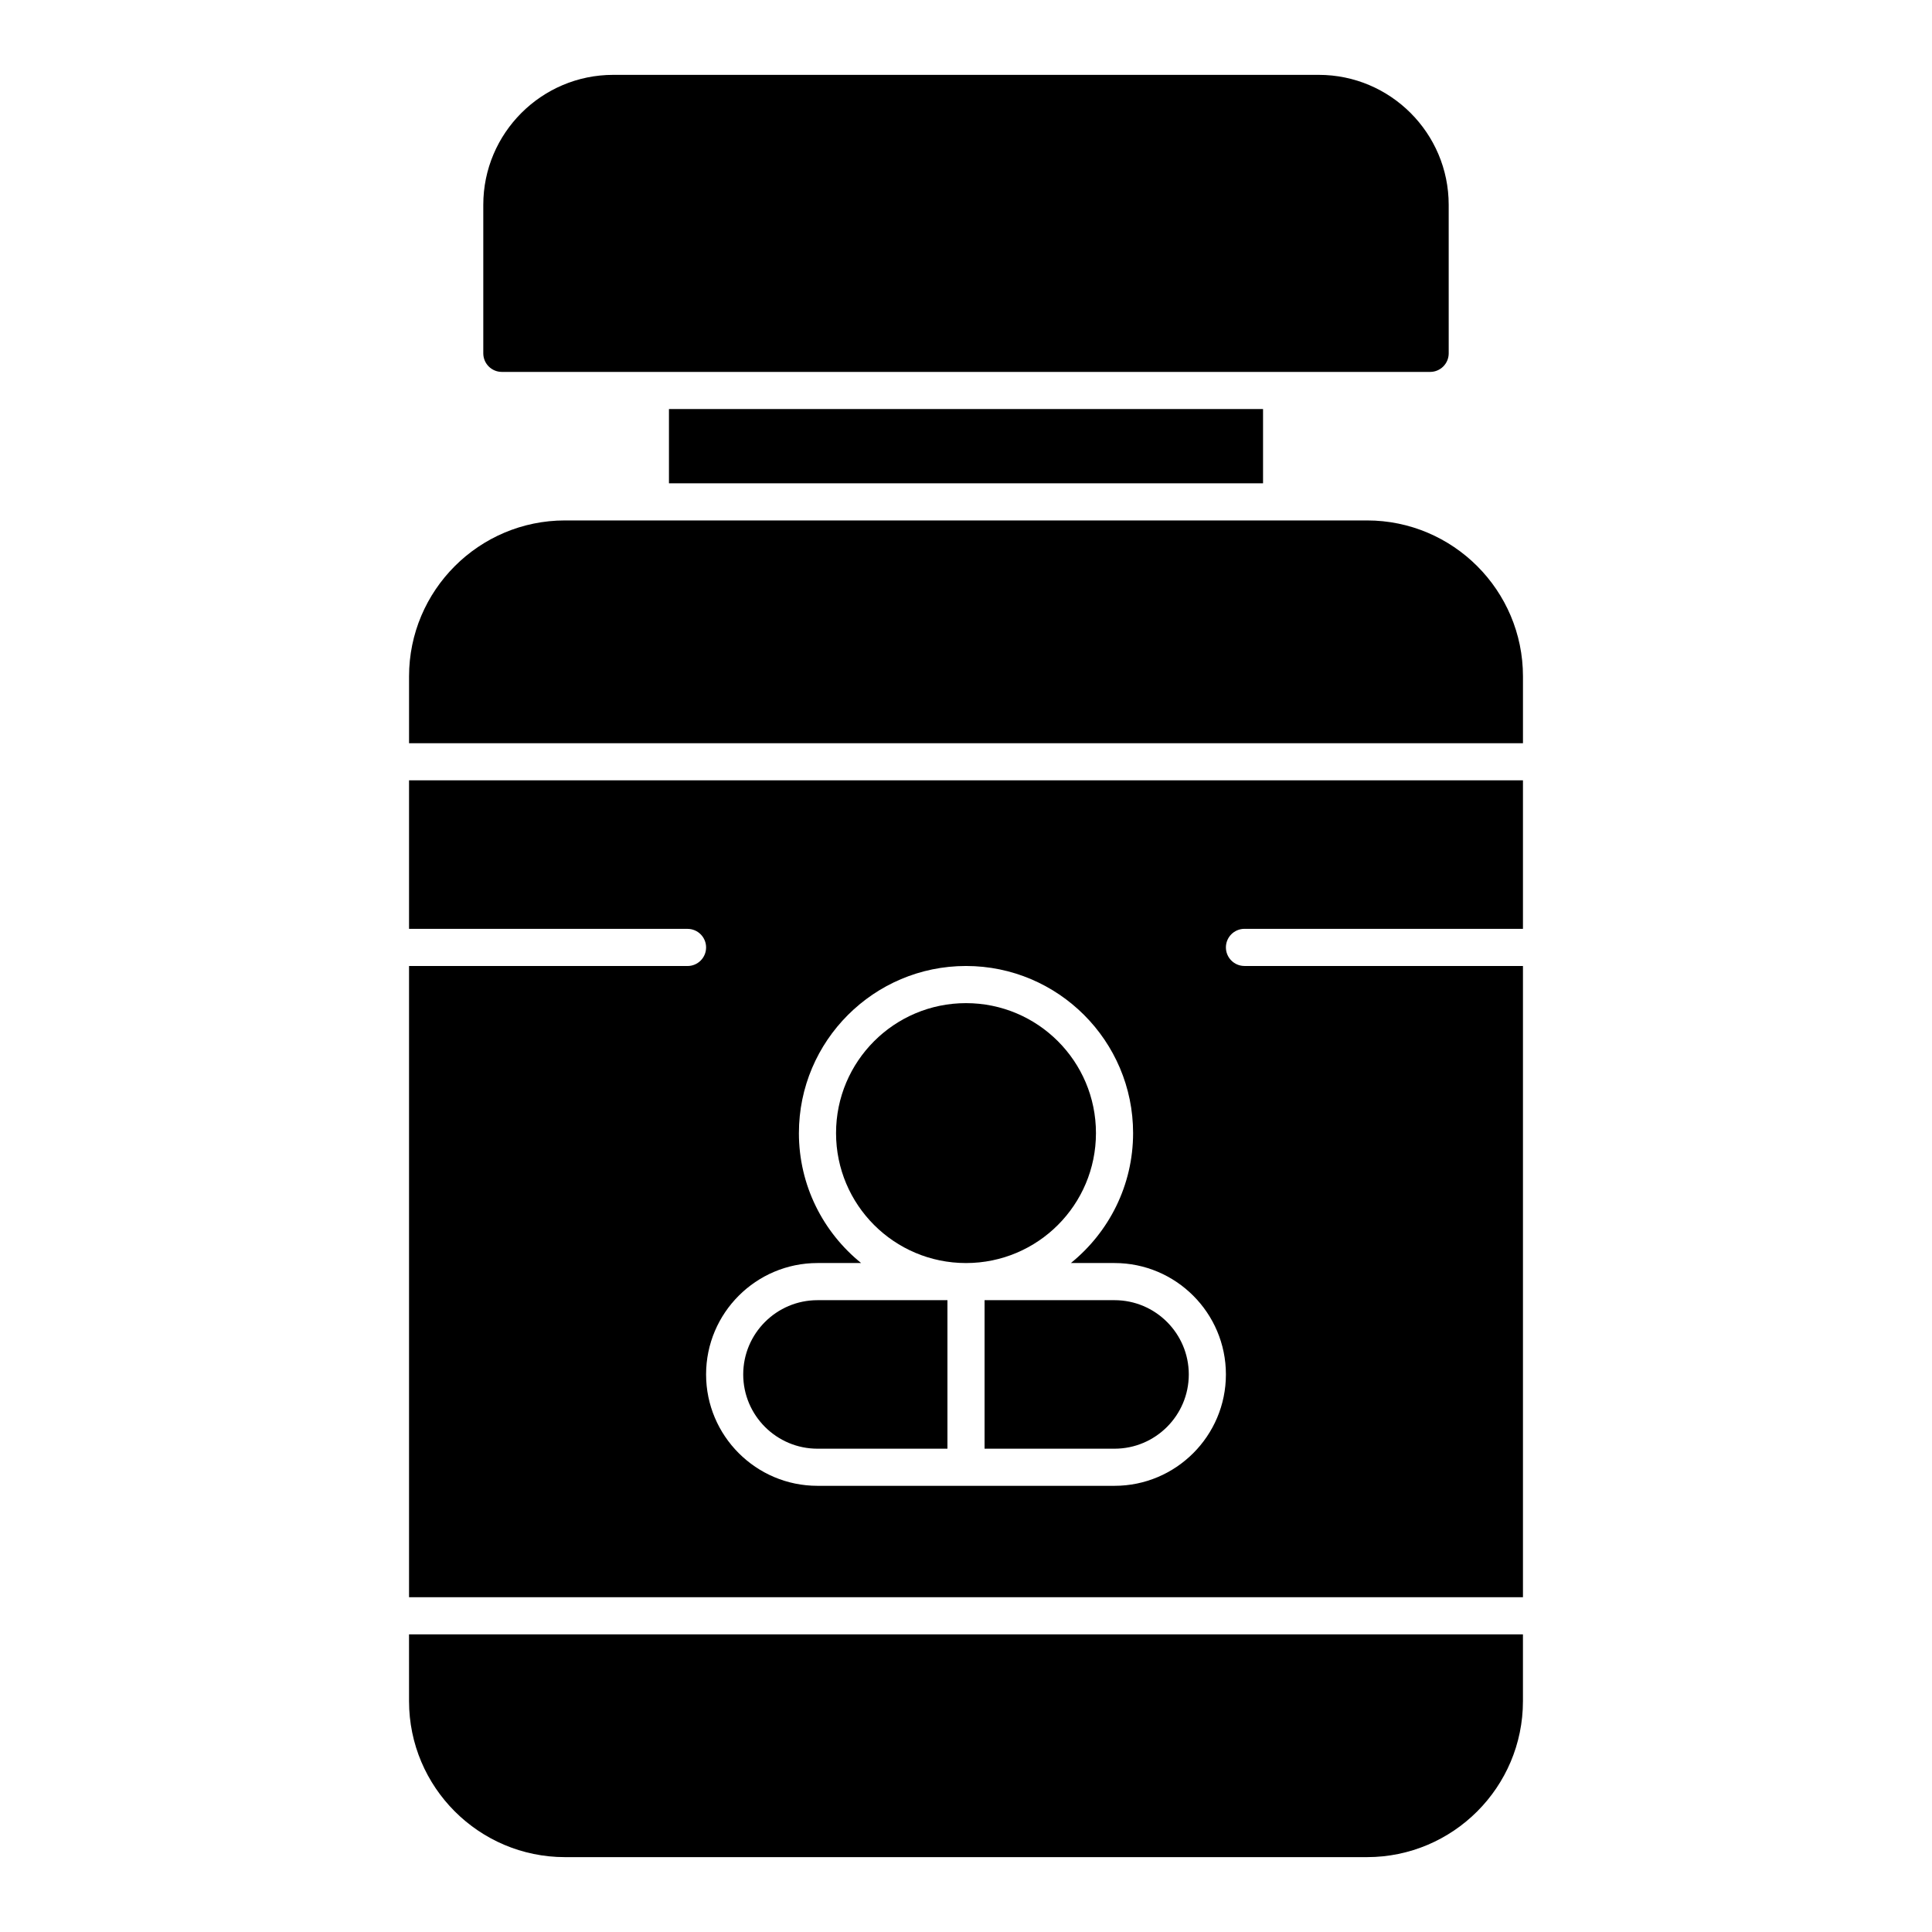 <?xml version="1.0" encoding="UTF-8"?>
<!-- Uploaded to: SVG Repo, www.svgrepo.com, Generator: SVG Repo Mixer Tools -->
<svg fill="#000000" width="800px" height="800px" version="1.1" viewBox="144 144 512 512" xmlns="http://www.w3.org/2000/svg">
 <g>
  <path d="m277 242.56h246c2.719 0 4.922-2.203 4.922-4.922l-0.004-39.359c0-18.992-15.449-34.441-34.441-34.441h-186.96c-18.992 0-34.441 15.449-34.441 34.441v39.359c0 2.719 2.203 4.922 4.922 4.922z"/>
  <path d="m340.96 508.24c0 10.852 8.828 19.68 19.68 19.68h34.441v-39.359h-34.441c-10.852 0-19.68 8.828-19.68 19.68z"/>
  <path d="m434.44 444.28c0 19.023-15.418 34.441-34.438 34.441-19.023 0-34.441-15.418-34.441-34.441 0-19.02 15.418-34.438 34.441-34.438 19.02 0 34.438 15.418 34.438 34.438"/>
  <path d="m404.92 527.92h34.441c10.852 0 19.68-8.828 19.68-19.68 0-10.852-8.828-19.68-19.68-19.68h-34.441z"/>
  <path d="m252.4 390.16h73.801c2.719 0 4.922 2.203 4.922 4.922s-2.203 4.922-4.922 4.922h-73.801v167.28h295.2v-167.29h-73.801c-2.719 0-4.922-2.203-4.922-4.922s2.203-4.922 4.922-4.922h73.801v-39.359h-295.2zm103.32 54.117c0-24.418 19.863-44.281 44.281-44.281s44.281 19.863 44.281 44.281c0 13.898-6.441 26.316-16.492 34.441h11.57c16.277 0 29.52 13.242 29.52 29.52 0 16.277-13.242 29.52-29.52 29.52h-78.719c-16.277 0-29.52-13.242-29.52-29.52 0-16.277 13.242-29.52 29.52-29.52h11.57c-10.051-8.125-16.492-20.543-16.492-34.441z"/>
  <path d="m506.27 281.92h-212.54c-22.789 0-41.328 18.539-41.328 41.328v17.711h295.2v-17.711c0-22.789-18.539-41.328-41.328-41.328z"/>
  <path d="m252.4 594.83c0 22.789 18.539 41.328 41.328 41.328h212.54c22.789 0 41.328-18.539 41.328-41.328v-17.711h-295.2z"/>
  <path d="m321.28 252.4h157.44v19.68h-157.44z"/>
 </g>
</svg>